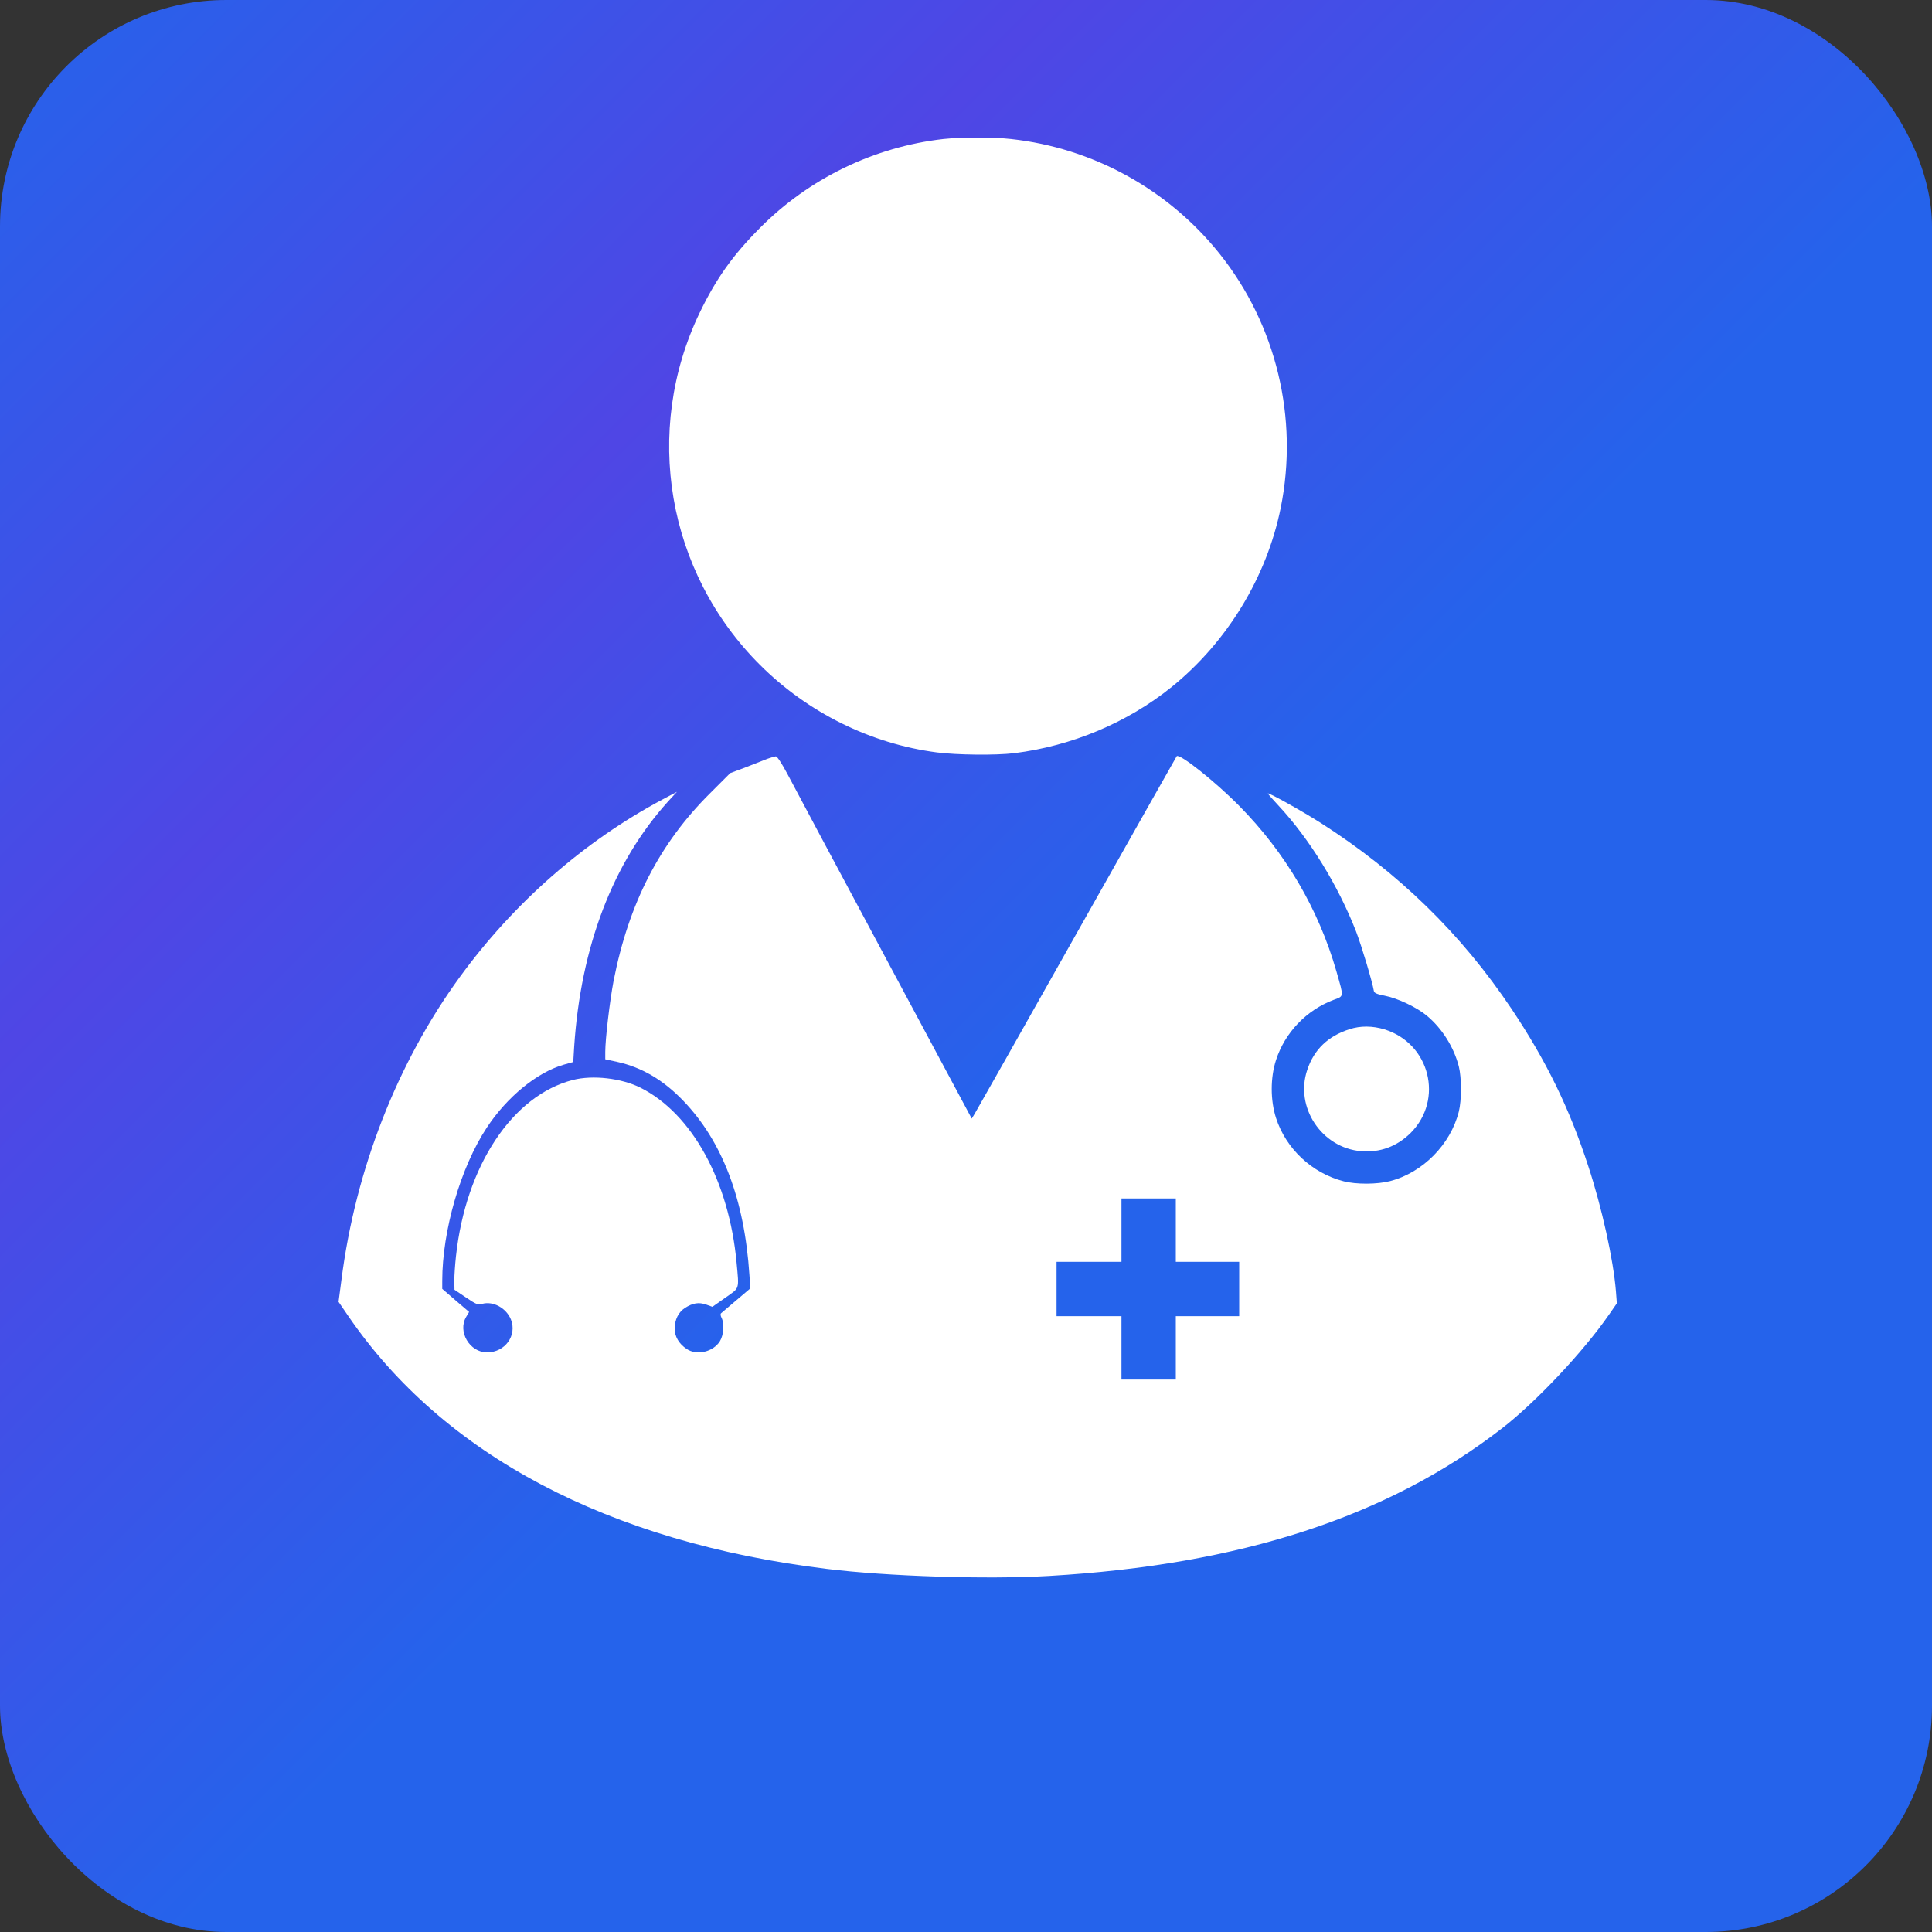 <?xml version="1.0" encoding="utf-8"?>
<svg xmlns="http://www.w3.org/2000/svg" width="700" height="700" viewBox="0 0 1280 1280">
<rect x="0" y="0" width="1280" height="1280" fill="#333333" stroke="none"/>
<defs>
  <linearGradient id="bgGrad" x1="0" y1="0" x2="700" y2="700" gradientUnits="userSpaceOnUse">
    <stop offset="0%" stop-color="#2563eb"/>
    <stop offset="50%" stop-color="#4f46e5"/>
    <stop offset="100%" stop-color="#2563eb"/>
  </linearGradient>
</defs>
  <rect x="0" y="0" width="1280" height="1280" rx="150" fill="url(#bgGrad)"/>
<g transform="translate(80,1280) scale(0.1,-0.1)"
fill="#ffffff" stroke="none">
<path d="M5450 11879 c-459 -52 -892 -262 -1217 -591 -180 -181 -290 -337
-397 -559 -378 -785 -218 -1720 401 -2336 316 -315 733 -521 1170 -578 132
-17 391 -20 513 -5 382 48 749 202 1043 439 367 297 629 727 722 1186 120 594
-29 1213 -405 1684 -341 427 -840 701 -1382 760 -112 13 -338 12 -448 0z"/>
<path d="M4285 7773 c-22 -9 -87 -34 -143 -56 l-104 -39 -132 -132 c-336 -333
-540 -730 -641 -1245 -25 -132 -55 -384 -55 -470 l0 -49 78 -17 c164 -36 307
-120 440 -259 258 -269 404 -652 437 -1152 l6 -90 -93 -79 c-51 -43 -97 -82
-101 -86 -5 -4 -3 -17 3 -29 20 -38 15 -114 -10 -155 -44 -72 -154 -98 -221
-52 -51 34 -79 82 -79 134 0 60 25 110 69 138 50 32 90 39 139 22 l42 -15 85
60 c97 68 92 50 75 233 -50 541 -295 987 -637 1159 -127 63 -315 85 -448 51
-400 -103 -709 -568 -774 -1167 -6 -54 -11 -126 -11 -160 l1 -63 76 -51 c70
-47 79 -51 109 -42 72 19 158 -28 189 -104 42 -106 -39 -218 -158 -218 -116 0
-197 139 -138 236 l19 32 -89 76 -89 77 0 53 c0 333 122 753 295 1015 135 205
333 366 509 417 l64 18 6 101 c44 665 257 1221 622 1625 l59 64 -98 -52 c-517
-276 -981 -682 -1340 -1174 -415 -569 -692 -1277 -785 -2009 l-19 -144 65 -95
c629 -919 1723 -1497 3167 -1674 404 -50 1062 -71 1475 -47 1268 74 2243 391
3000 977 224 173 539 507 710 754 l52 75 -6 79 c-17 211 -93 555 -183 829
-126 387 -279 699 -508 1042 -334 499 -751 905 -1265 1233 -124 79 -350 205
-350 195 0 -3 32 -39 71 -81 205 -220 395 -529 514 -835 37 -97 107 -331 117
-391 2 -15 18 -22 73 -33 84 -16 212 -77 278 -132 101 -84 179 -208 212 -336
19 -76 19 -224 0 -300 -55 -218 -239 -404 -455 -460 -84 -22 -226 -23 -309 -1
-209 54 -381 215 -447 419 -38 118 -38 267 0 384 59 182 201 330 380 398 72
27 70 14 20 190 -119 414 -338 786 -644 1096 -159 161 -394 348 -414 329 -2
-3 -300 -529 -661 -1170 -361 -641 -666 -1180 -677 -1198 l-20 -33 -580 1083
c-319 596 -608 1136 -641 1200 -39 73 -68 117 -77 117 -8 -1 -33 -8 -55 -16z
m2705 -3123 l0 -210 210 0 210 0 0 -180 0 -180 -210 0 -210 0 0 -210 0 -210
-180 0 -180 0 0 210 0 210 -215 0 -215 0 0 180 0 180 215 0 215 0 0 210 0 210
180 0 180 0 0 -210z"/>
<path d="M8140 5981 c-142 -46 -234 -134 -279 -269 -84 -247 95 -517 357 -539
125 -10 237 31 328 121 221 222 127 593 -173 686 -79 24 -160 25 -233 1z"/>
</g>
</svg>